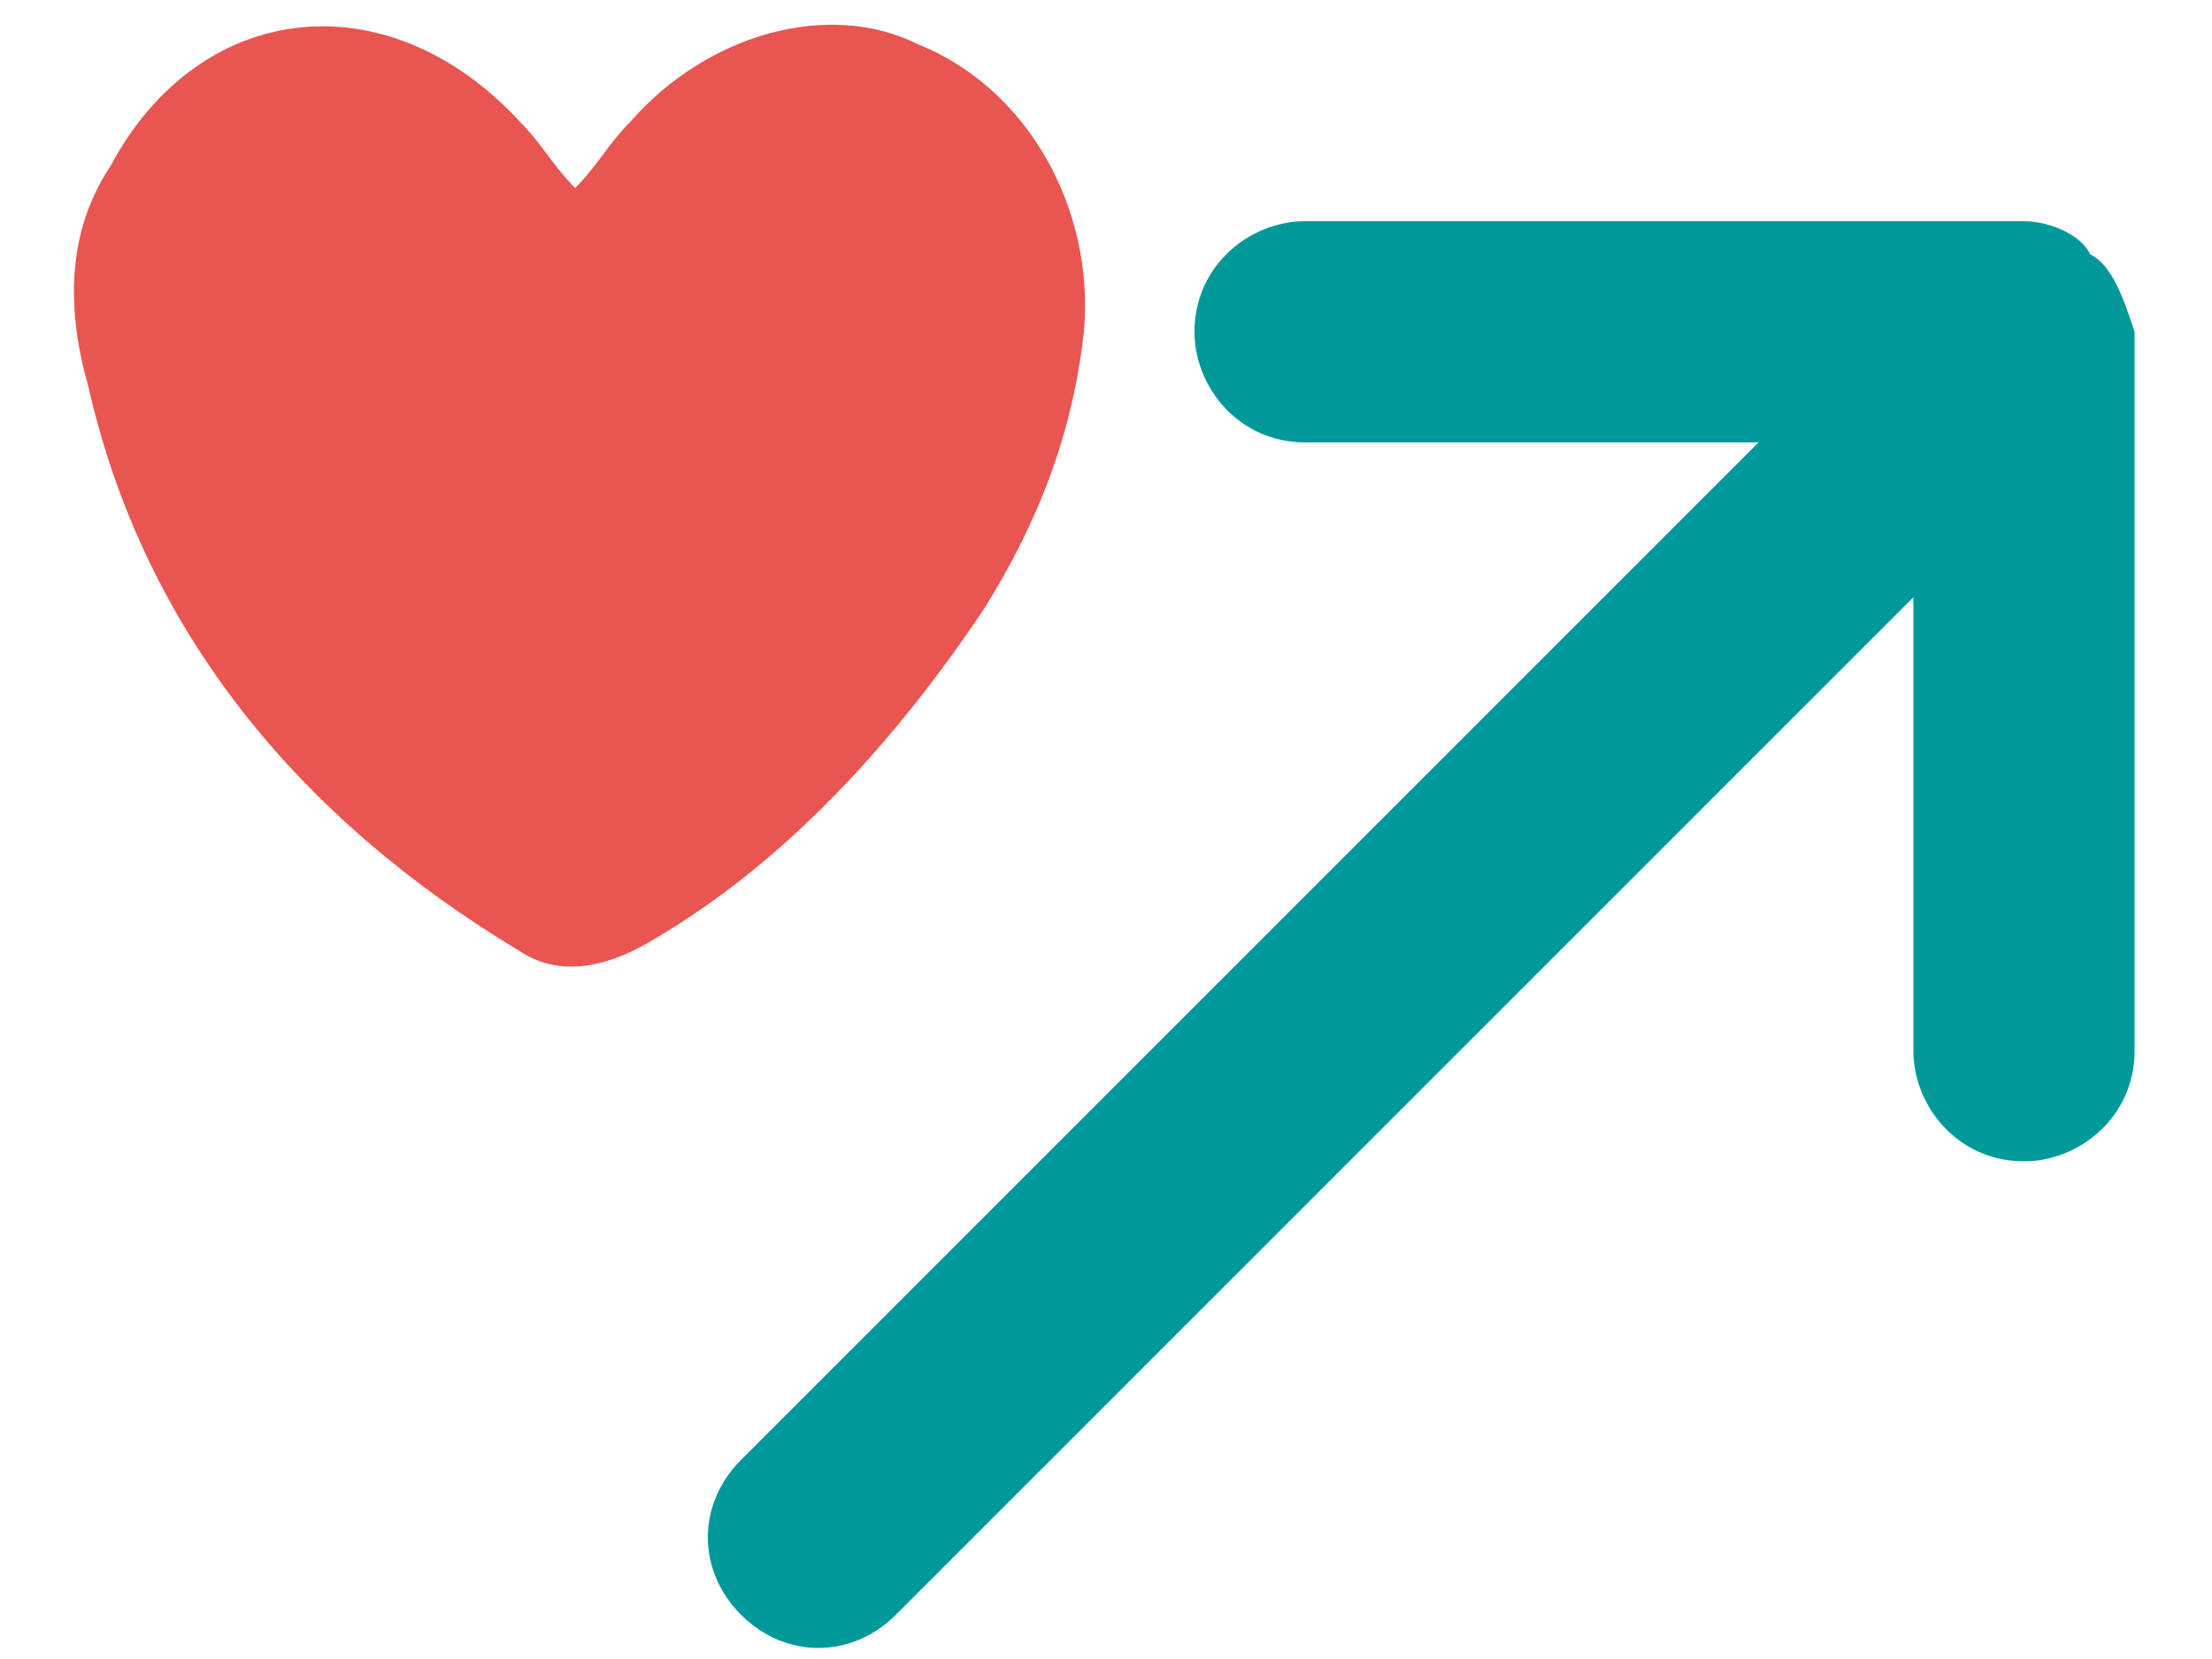 <?xml version="1.0" encoding="utf-8"?>
<!-- Generator: Adobe Illustrator 23.0.2, SVG Export Plug-In . SVG Version: 6.00 Build 0)  -->
<svg version="1.1" id="レイヤー_1" xmlns="http://www.w3.org/2000/svg" xmlns:xlink="http://www.w3.org/1999/xlink" x="0px"
	 y="0px" width="20px" height="15px" viewBox="0 0 20 15" style="enable-background:new 0 0 20 15;" xml:space="preserve">
<style type="text/css">
	.st0{fill:#009999;}
	.st1{fill:#E95551;}
</style>
<g>
	<path class="st0" d="M18.9,2.3C18.8,2.1,18.5,2,18.3,2h-6.5c-0.5,0-1,0.4-1,1c0,0.5,0.4,1,1,1h4.1l-9.2,9.2c-0.4,0.4-0.4,1,0,1.4
		s1,0.4,1.4,0l9.2-9.2v4.1c0,0.5,0.4,1,1,1c0.5,0,1-0.4,1-1V3C19.2,2.7,19.1,2.4,18.9,2.3z"/>
	<g>
		<path class="st1" d="M5.2,1.7c0.2-0.2,0.3-0.4,0.5-0.6C6.4,0.3,7.5,0,8.3,0.4c1,0.4,1.6,1.5,1.5,2.6C9.7,3.9,9.4,4.7,8.9,5.5
			c-0.8,1.2-1.8,2.3-3,3C5.4,8.8,5,8.8,4.7,8.6c-2-1.2-3.4-2.9-3.9-5.1C0.6,2.8,0.6,2.1,1,1.5C1.8,0,3.5-0.2,4.7,1.1
			C4.9,1.3,5,1.5,5.2,1.7z"/>
	</g>
</g>
</svg>
